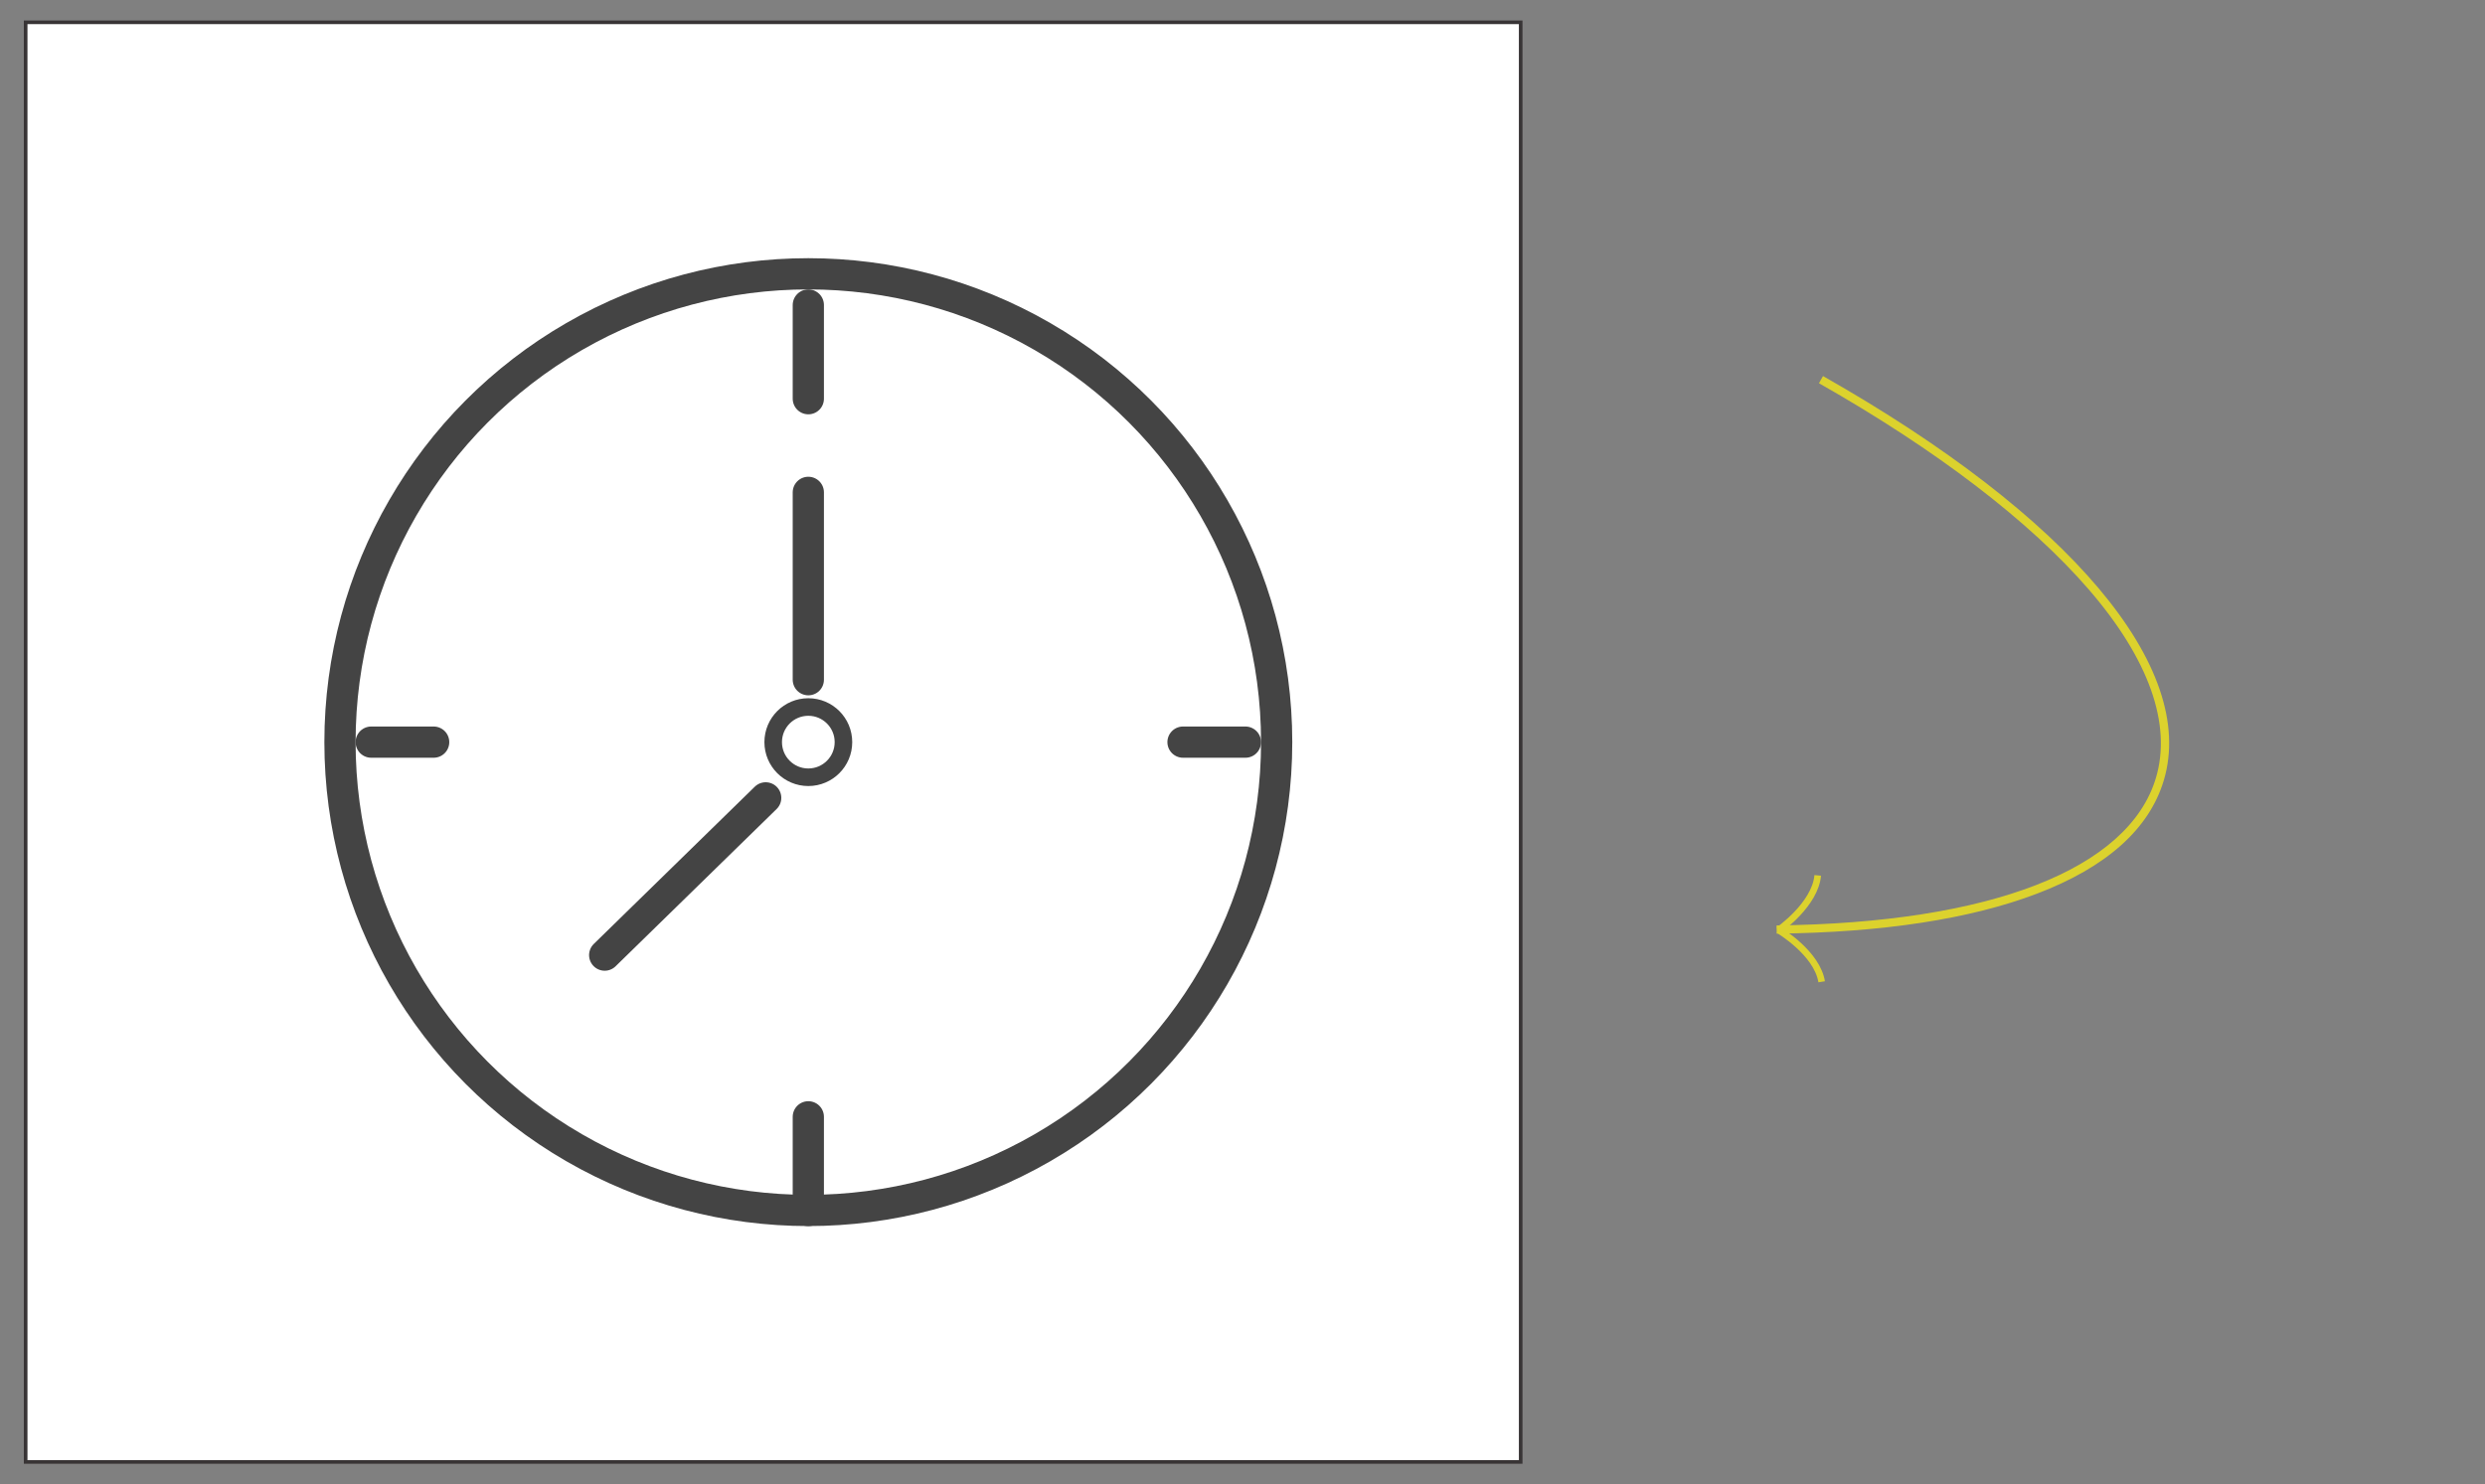 <?xml version="1.0" encoding="utf-8"?>
<!-- Generator: Adobe Illustrator 25.0.0, SVG Export Plug-In . SVG Version: 6.00 Build 0)  -->
<svg version="1.1" id="Capa_1" xmlns="http://www.w3.org/2000/svg" xmlns:xlink="http://www.w3.org/1999/xlink" x="0px" y="0px"
	 viewBox="0 0 669.24 399.75" style="enable-background:new 0 0 669.24 399.75;" xml:space="preserve">
<rect x="0" y="0" width="669.24" height="399.75" fill="#808080" stroke="none"/>
<style type="text/css">
	.st0{fill:#FFFFFF;}
	.st1{fill:none;stroke:#383435;stroke-width:0.972;stroke-miterlimit:10;}
	.st2{fill:#DCD22D;}
	.st3{fill:none;stroke:#444444;stroke-width:8.409;stroke-linecap:round;stroke-linejoin:round;stroke-miterlimit:10;}
	.st4{fill:none;stroke:#444444;stroke-width:4.731;stroke-linecap:round;stroke-linejoin:round;stroke-miterlimit:10;}
</style>
<g>
	<g>
		
			<rect x="6.91" y="6.01" transform="matrix(-1 -1.224647e-16 1.224647e-16 -1 416.456 399.748)" class="st0" width="402.63" height="387.72"/>
		<g>
			<g>
				<g>
					<rect x="6.91" y="6.01" class="st1" width="402.63" height="387.72"/>
				</g>
			</g>
		</g>
	</g>
	<g>
		<g>
			<g>
				<path class="st2" d="M478.46,249.23c57.53-0.64,94.76-15.11,102.14-39.68c4.36-14.51-1.9-32.09-18.1-50.83
					c-15.88-18.36-41-37.56-72.63-55.51l1.09-1.93c66.6,37.78,100.9,78.5,91.77,108.91c-3.94,13.11-15.45,23.38-34.2,30.51
					c-17.92,6.81-41.48,10.43-70.04,10.75L478.46,249.23z"/>
			</g>
			<g>
				<g>
					<path class="st2" d="M478.47,249.76c0.1-0.07,9.53-6.71,10.18-14.08l1.77,0.16c-0.72,8.2-10.52,15.09-10.94,15.38
						L478.47,249.76z"/>
				</g>
				<g>
					<path class="st2" d="M479.43,249.73c0.44,0.26,10.72,6.41,12.04,14.54l-1.75,0.28c-1.19-7.3-11.09-13.24-11.19-13.29
						L479.43,249.73"/>
				</g>
			</g>
		</g>
	</g>
	<g>
		<circle class="st3" cx="217.69" cy="199.87" r="126.13"/>
		<line class="st3" x1="217.69" y1="107.38" x2="217.69" y2="82.15"/>
		<line class="st3" x1="217.69" y1="326" x2="217.69" y2="300.78"/>
		<line class="st3" x1="318.6" y1="199.87" x2="335.41" y2="199.87"/>
		<line class="st3" x1="99.97" y1="199.87" x2="116.79" y2="199.87"/>
		<line class="st3" x1="206.21" y1="214.88" x2="162.85" y2="257.23"/>
		<line class="st3" x1="217.69" y1="132.6" x2="217.69" y2="183.06"/>
		<circle class="st4" cx="217.69" cy="199.87" r="9.46"/>
	</g>
</g>
</svg>
